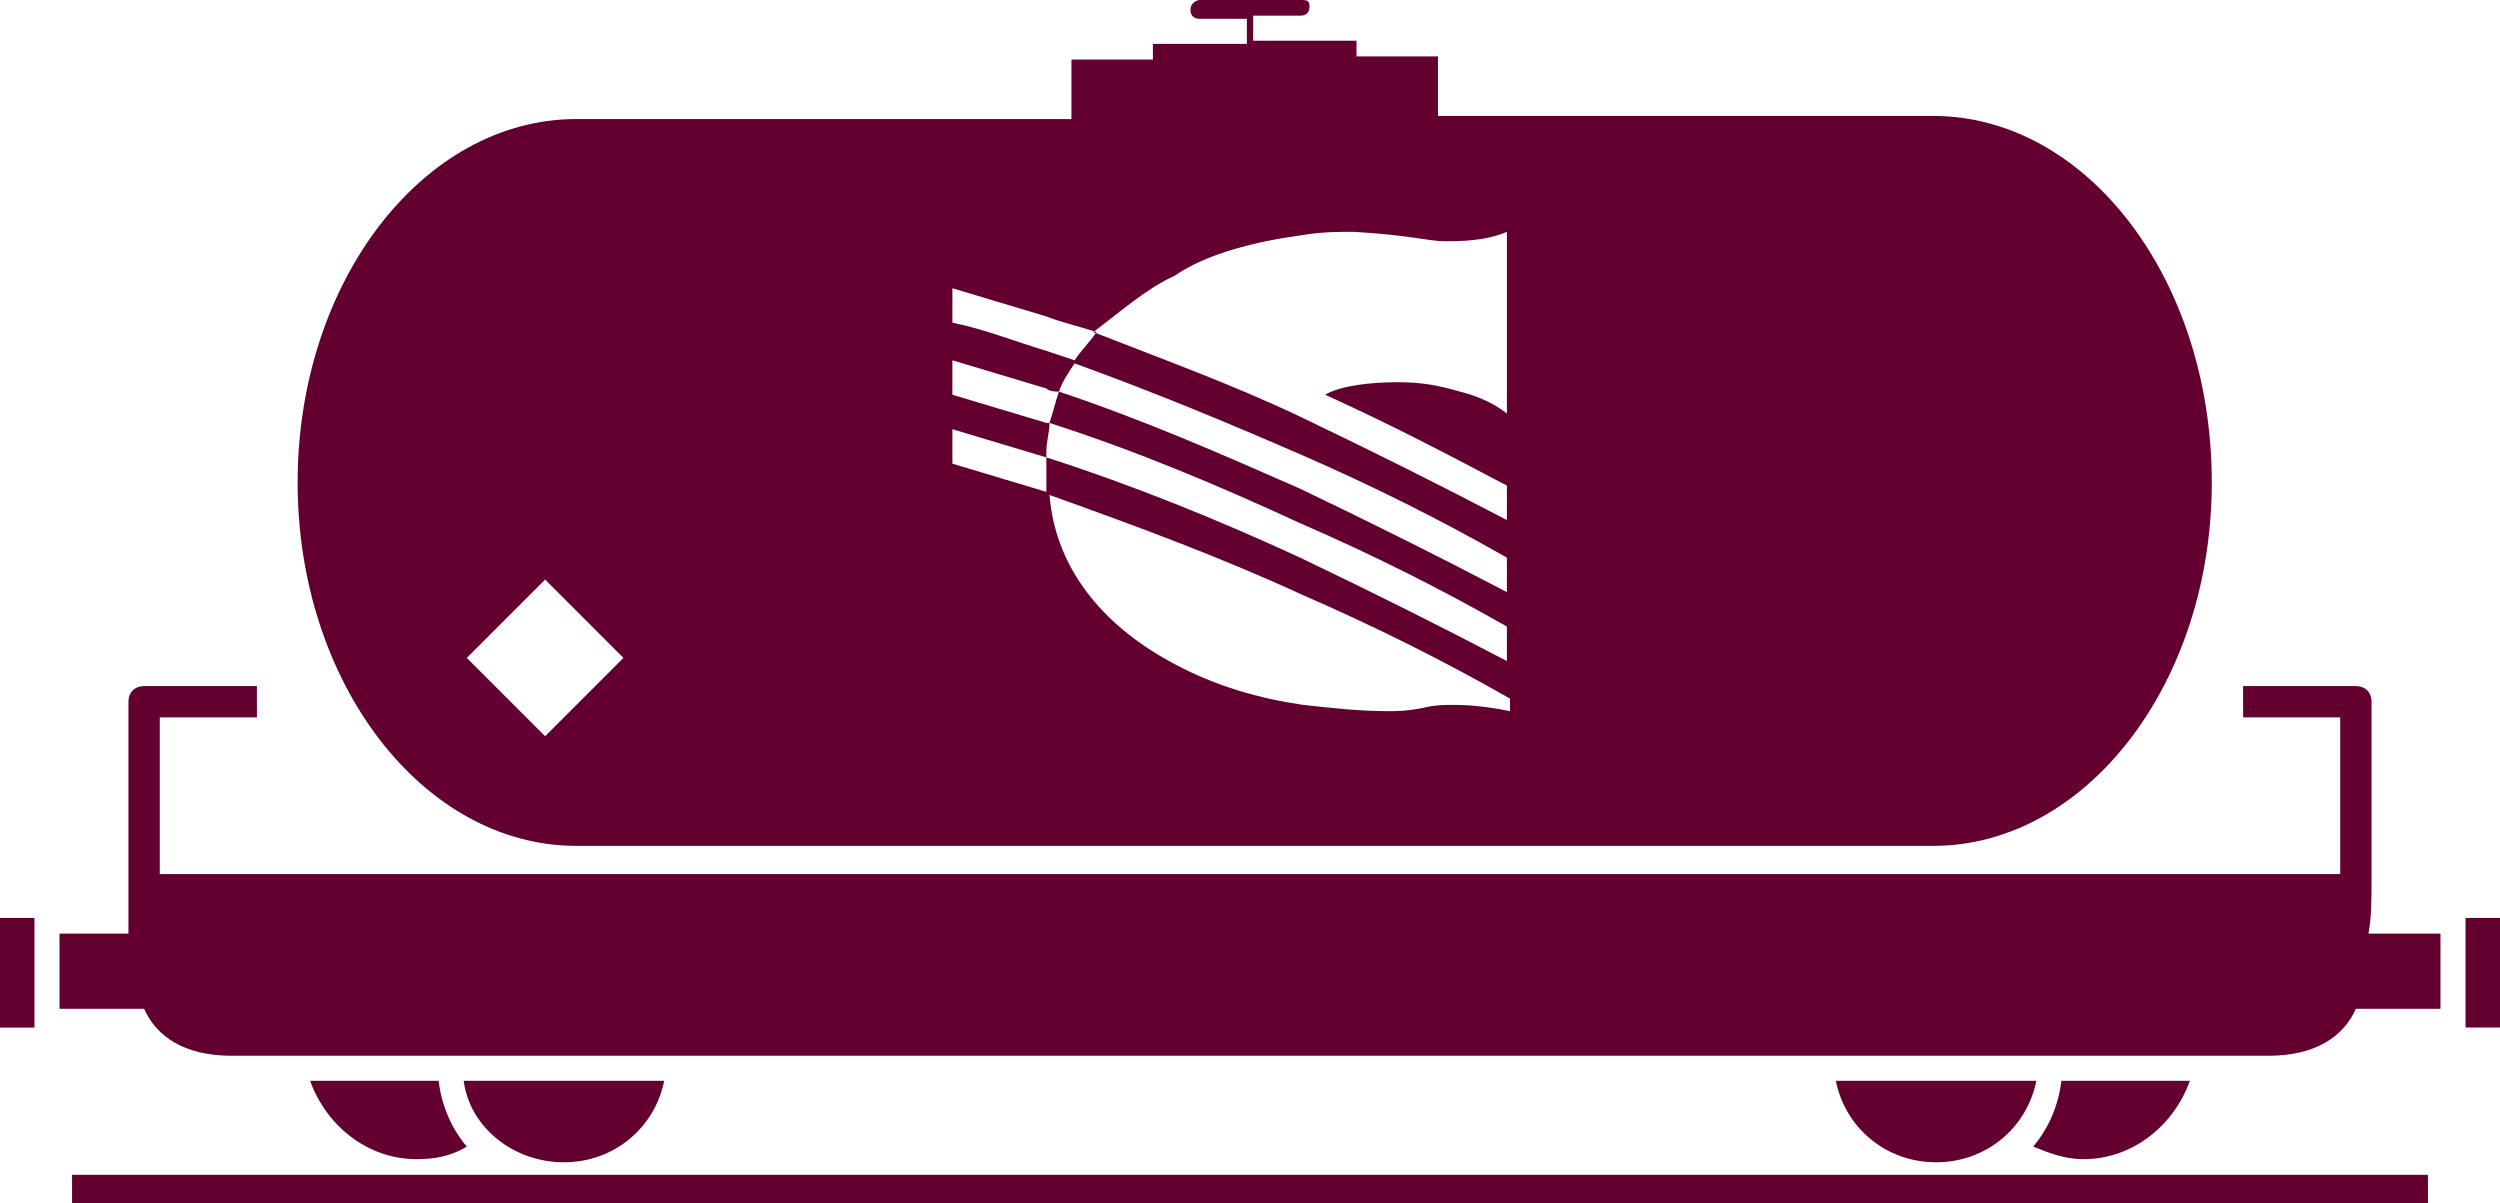<svg id="Слой_1" xmlns="http://www.w3.org/2000/svg" viewBox="0 0 79.8 38.4"><style>.st0{fill:#63002f}</style><path class="st0" d="M2.3 37.5h75.2v.9H2.3zM9.9 34.5c.5 1.4 1.8 2.5 3.4 2.5.6 0 1.1-.1 1.6-.4-.5-.6-.8-1.3-.9-2.1H9.9zM18 37.1c1.6 0 2.9-1.1 3.2-2.6h-6.4c.2 1.5 1.6 2.6 3.2 2.6zM75.7 28v-5.6c0-.3-.2-.5-.5-.5h-3.6v1h3.1v5H5.1v-5h3.1v-1H4.6c-.3 0-.5.2-.5.5V29.8H1.9v2.4h2.7c.4.9 1.3 1.5 2.8 1.5h65c1.5 0 2.4-.6 2.8-1.5h2.7v-2.4h-2.3c.1-.5.1-1.1.1-1.8zM69.9 34.5h-4.1c-.1.8-.4 1.5-.9 2.1.5.2 1 .4 1.6.4 1.6 0 2.9-1.1 3.4-2.5zM61.8 37.1c1.6 0 2.9-1.1 3.2-2.6h-6.4c.3 1.5 1.6 2.6 3.2 2.6zM78.7 29.3h1.1v3.5h-1.1zM0 29.3h1.1v3.5H0z"/><path class="st0" d="M61.7 3.7H45.9V1.8h-2.6v-.5H40V.5h1.5c.2 0 .3-.1.3-.3s-.1-.2-.3-.2h-3.2c-.1 0-.3.1-.3.3s.1.3.3.3h1.5v.8h-3v.5h-2.6v1.9H18.4c-4.9 0-8.9 5.2-8.9 11.6s4 11.6 8.9 11.6h43.3c4.9 0 8.9-5.2 8.9-11.6 0-6.5-4-11.7-8.9-11.7zM37.5 8.8c1-.7 2.6-1.1 4.1-1.3.6-.1 1.1-.1 1.6-.1 1.8.1 2.4.3 2.9.3s1.3 0 2-.3v5.8c-.5-.4-1.1-.6-1.5-.7-.7-.2-1.2-.3-2-.3s-1.8.1-2.3.4c2.2 1 3.9 1.9 5.8 2.9v1.1c-2.1-1.1-4.3-2.2-6.6-3.3-2.1-1-4.3-1.8-6.6-2.7.8-.6 1.7-1.4 2.6-1.8zm-7.1.4l3 .9c.5.2 1 .3 1.6.5-.2.3-.5.6-.7.9l-.9-.3c-1-.3-2-.7-3-.9V9.2zm0 2.3l3 .9c.1.1.3.1.4.1.1-.3.3-.6.5-.9 2.5.9 4.9 1.9 7.2 2.9s4.5 2.1 6.6 3.3v1.1c-2.1-1.1-4.3-2.2-6.6-3.3-2.5-1.1-5-2.2-7.7-3.1-.1.3-.2.7-.3 1h-.1l-3-.9v-1.1zm-13 12L14.9 21l2.5-2.5 2.5 2.5-2.5 2.5zm16-7.9v.1l-3-.9v-1.1l3 .9v-.2c0-.3.1-.6.1-.9 2.8.9 5.4 2 8 3.2 2.3 1 4.5 2.1 6.6 3.3v1.1c-2.1-1.1-4.3-2.2-6.6-3.3-2.6-1.2-5.3-2.3-8.1-3.2v1zm14.8 7.1c-.5-.1-1.1-.2-1.8-.2-.3 0-.6 0-1 .1-.5.1-.8.1-1.1.1-.9 0-1.8-.1-2.7-.2-1.4-.2-2.8-.6-4.1-1.3-2.1-1.1-3.8-2.9-4-5.4 2.8 1 5.5 2 8.1 3.2 2.3 1 4.5 2.1 6.6 3.3v.4z"/></svg>